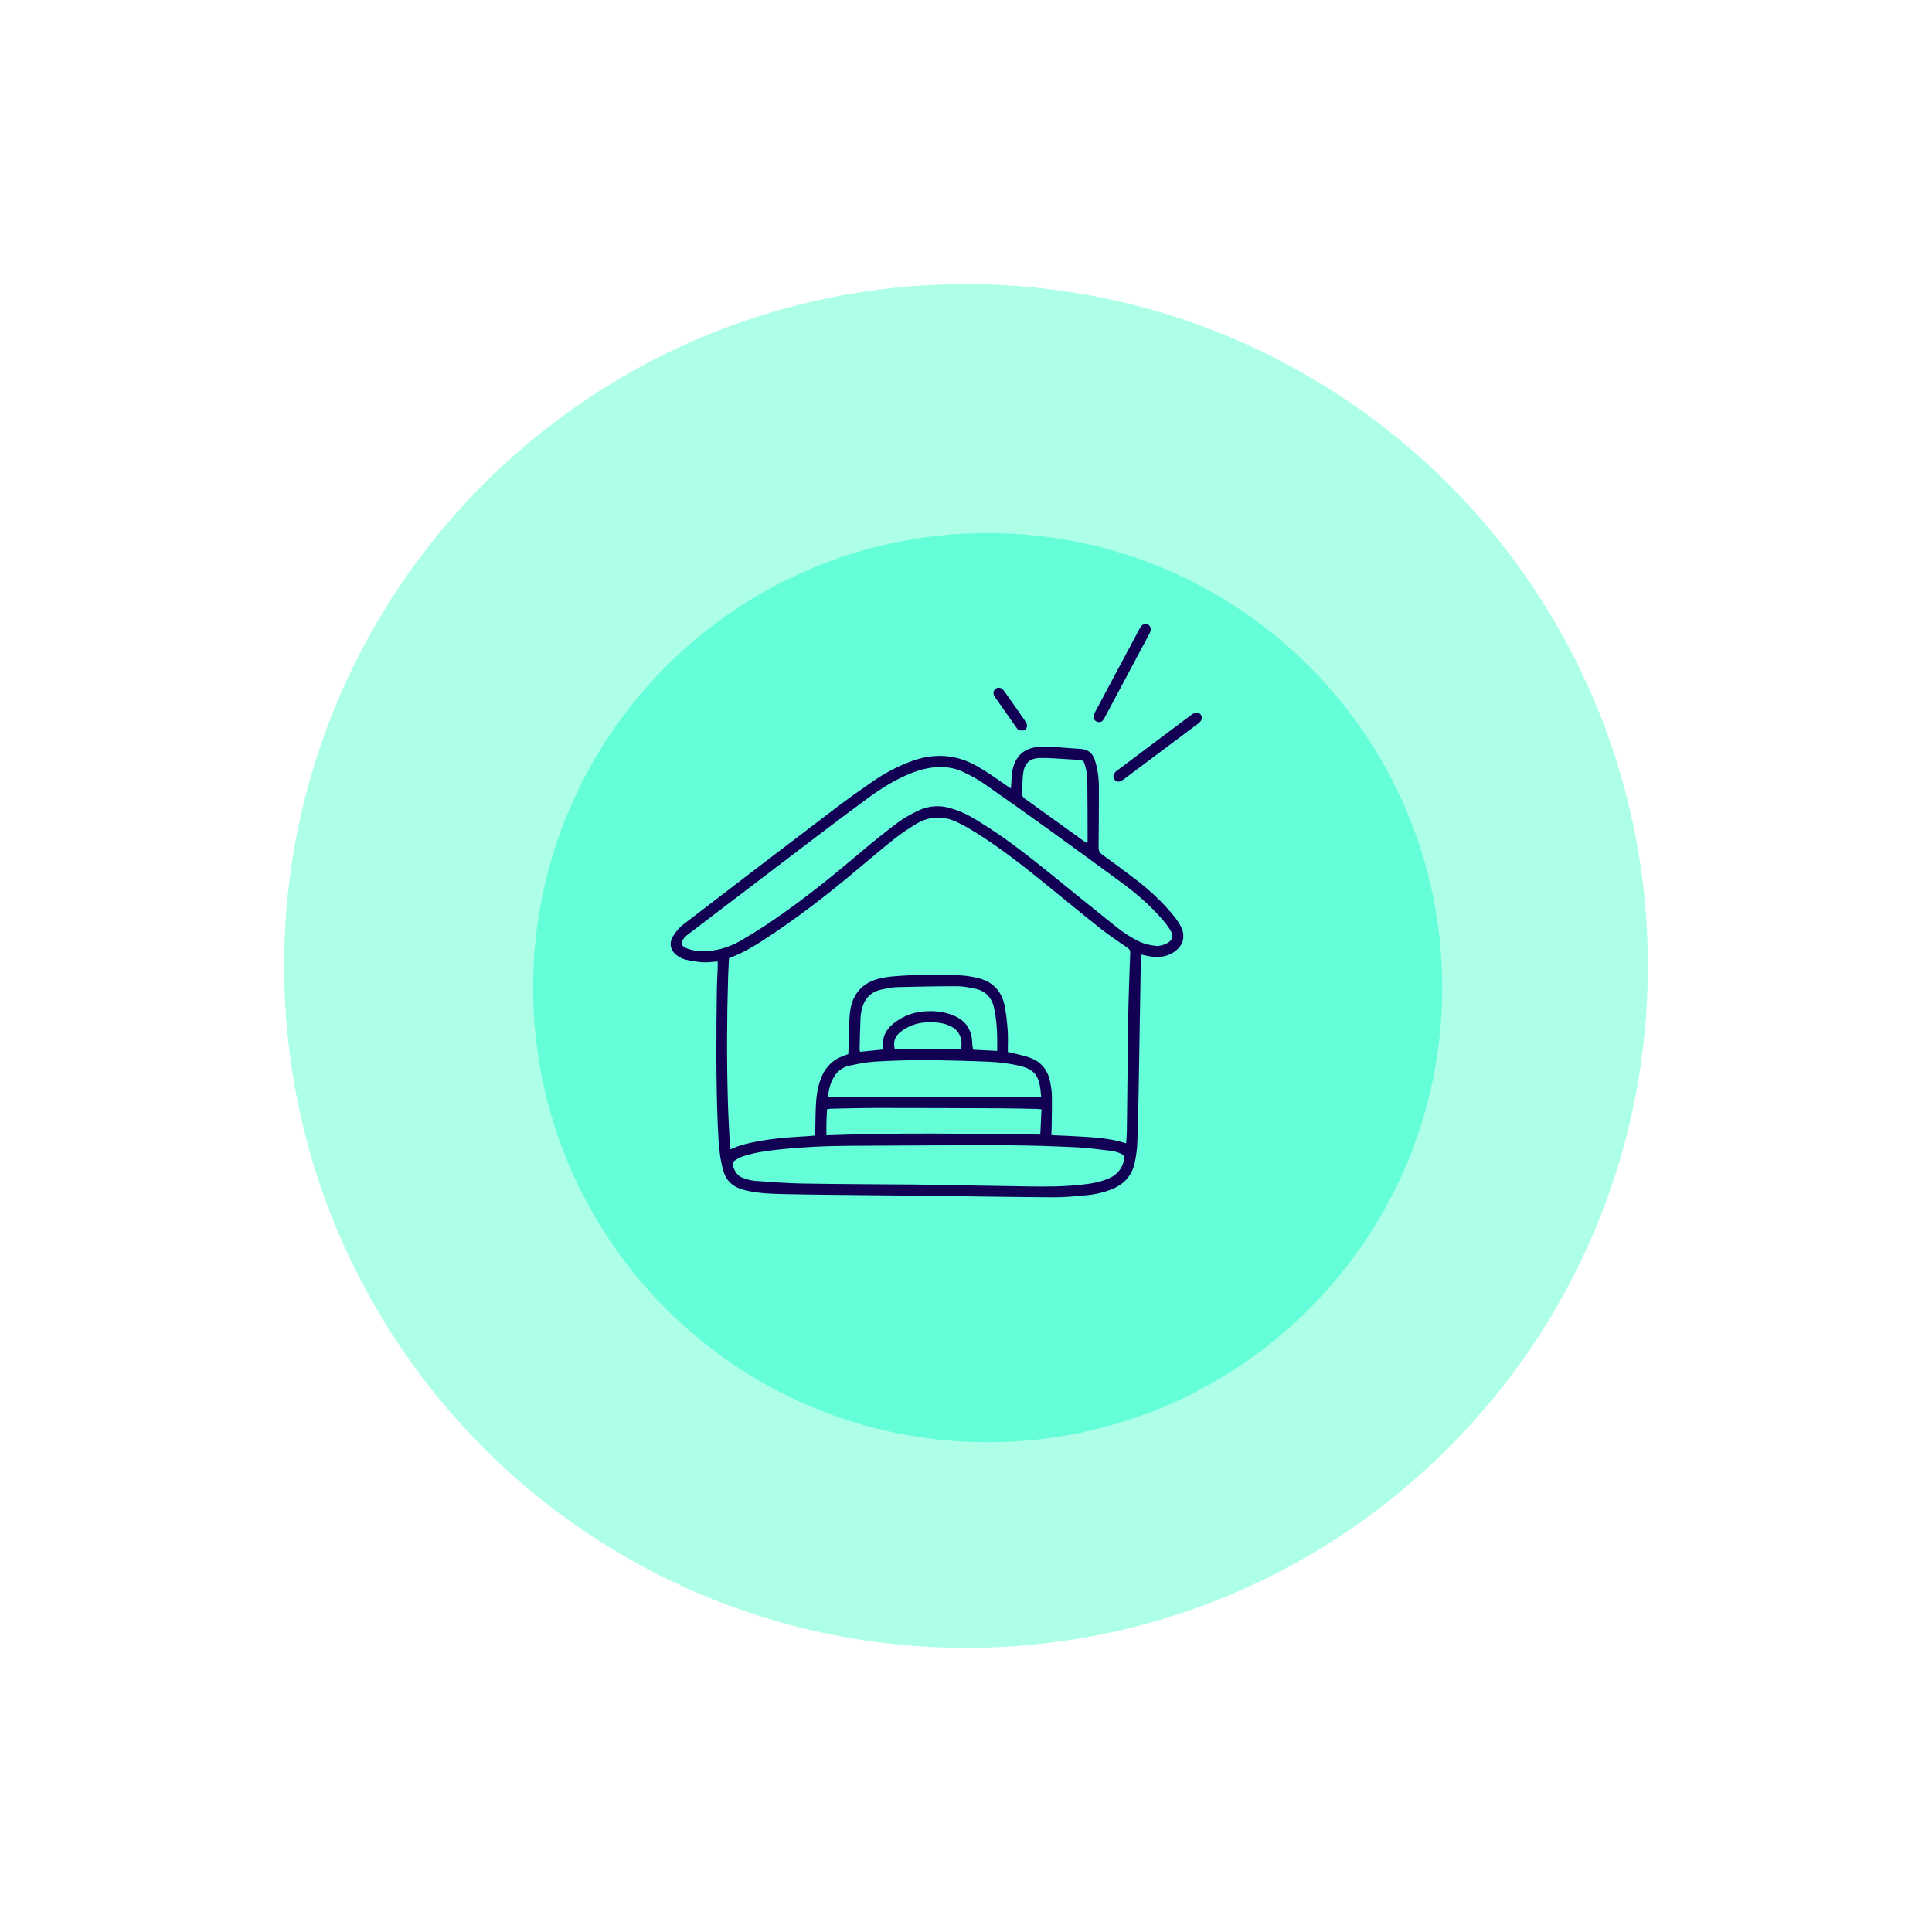 <svg width="170" height="170" viewBox="0 0 170 170" fill="none" xmlns="http://www.w3.org/2000/svg">
<g clip-path="url(#clip0_237_132)">
<g filter="url(#filter0_d_237_132)">
<path d="M81 141C114.137 141 141 114.137 141 81C141 47.863 114.137 21 81 21C47.863 21 21 47.863 21 81C21 114.137 47.863 141 81 141Z" fill="#AEFFE7"/>
<g filter="url(#filter1_d_237_132)">
<path d="M81 121C103.091 121 121 103.091 121 81C121 58.909 103.091 41 81 41C58.909 41 41 58.909 41 81C41 103.091 58.909 121 81 121Z" fill="#64FFD8"/>
</g>
<path d="M59.141 80.602C58.649 80.63 58.227 80.701 57.808 80.672C57.306 80.64 56.804 80.543 56.312 80.437C56.084 80.389 55.861 80.266 55.662 80.137C55.01 79.715 54.818 79.029 55.228 78.368C55.467 77.978 55.787 77.604 56.148 77.327C60.58 73.923 65.018 70.535 69.469 67.154C70.549 66.332 71.656 65.546 72.772 64.775C73.843 64.034 74.987 63.422 76.215 62.974C78.278 62.226 80.257 62.374 82.146 63.519C82.472 63.715 82.802 63.912 83.118 64.124C83.601 64.447 84.071 64.782 84.551 65.111C84.663 65.188 84.781 65.262 84.954 65.375C84.976 65.059 85.002 64.808 85.008 64.556C85.021 64.099 85.082 63.651 85.248 63.222C85.587 62.361 86.223 61.897 87.115 61.746C87.806 61.627 88.493 61.714 89.18 61.759C89.814 61.8 90.444 61.865 91.077 61.897C91.7 61.929 92.119 62.245 92.317 62.819C92.455 63.219 92.544 63.641 92.608 64.06C92.672 64.479 92.694 64.911 92.694 65.336C92.694 67.07 92.691 68.808 92.666 70.542C92.662 70.848 92.755 71.032 92.998 71.209C93.996 71.931 94.987 72.659 95.962 73.407C97.065 74.252 98.085 75.193 98.996 76.247C99.31 76.611 99.614 76.995 99.847 77.41C100.391 78.381 100.125 79.277 99.179 79.847C98.536 80.234 97.845 80.26 97.132 80.144C96.912 80.108 96.694 80.053 96.439 79.996C96.416 80.347 96.378 80.669 96.375 80.992C96.314 84.505 96.26 88.018 96.199 91.528C96.17 93.191 96.141 94.855 96.077 96.518C96.055 97.124 95.972 97.739 95.841 98.332C95.607 99.402 94.958 100.153 93.954 100.589C93.209 100.911 92.423 101.091 91.623 101.169C90.629 101.265 89.628 101.359 88.631 101.352C84.727 101.327 80.823 101.259 76.919 101.211C75.467 101.191 74.015 101.185 72.564 101.169C70.041 101.14 67.518 101.127 64.996 101.072C63.899 101.049 62.796 101.011 61.718 100.769C61.526 100.727 61.338 100.669 61.149 100.605C60.407 100.347 59.889 99.838 59.666 99.083C59.506 98.542 59.394 97.978 59.33 97.417C59.24 96.64 59.192 95.86 59.16 95.077C58.994 91.054 59.023 87.028 59.077 83.003C59.087 82.39 59.128 81.781 59.151 81.169C59.157 80.988 59.151 80.805 59.151 80.598L59.141 80.602ZM95.093 96.582C95.115 96.212 95.15 95.889 95.153 95.564C95.188 92.746 95.217 89.933 95.252 87.116C95.262 86.191 95.272 85.266 95.297 84.344C95.339 82.838 95.393 81.33 95.451 79.825C95.457 79.628 95.393 79.525 95.233 79.415C94.421 78.851 93.596 78.303 92.819 77.691C91.221 76.427 89.654 75.129 88.071 73.846C86.05 72.205 84.007 70.59 81.795 69.217C81.302 68.911 80.8 68.624 80.279 68.373C79.019 67.757 77.769 67.786 76.567 68.531C75.931 68.924 75.301 69.336 74.716 69.8C73.587 70.697 72.487 71.631 71.381 72.56C68.737 74.78 66.006 76.888 63.106 78.767C62.275 79.306 61.421 79.799 60.497 80.17C60.382 80.215 60.267 80.266 60.145 80.318C60.12 80.872 60.084 81.41 60.068 81.949C59.956 85.562 59.944 89.172 60.043 92.785C60.078 94.107 60.158 95.428 60.219 96.746C60.225 96.866 60.254 96.982 60.279 97.133C61.111 96.737 61.952 96.56 62.796 96.408C64.228 96.15 65.673 96.047 67.125 95.97C67.32 95.96 67.512 95.931 67.739 95.909C67.739 95.734 67.739 95.593 67.739 95.454C67.755 94.716 67.755 93.975 67.793 93.236C67.838 92.366 67.963 91.512 68.314 90.703C68.698 89.823 69.331 89.217 70.236 88.901C70.367 88.856 70.495 88.805 70.645 88.746C70.668 87.966 70.684 87.199 70.713 86.436C70.728 85.968 70.738 85.498 70.796 85.033C70.997 83.448 71.905 82.439 73.437 82.091C73.791 82.01 74.156 81.946 74.52 81.916C76.561 81.749 78.604 81.71 80.644 81.833C81.104 81.862 81.568 81.942 82.018 82.049C83.329 82.358 84.145 83.19 84.404 84.521C84.541 85.23 84.618 85.955 84.669 86.674C84.711 87.293 84.679 87.921 84.679 88.566C84.842 88.598 84.963 88.618 85.082 88.65C85.612 88.792 86.156 88.895 86.667 89.085C87.591 89.43 88.17 90.123 88.381 91.096C88.477 91.538 88.551 91.996 88.557 92.447C88.576 93.414 88.544 94.381 88.531 95.348C88.531 95.512 88.516 95.68 88.503 95.863C88.605 95.876 88.672 95.892 88.739 95.896C89.388 95.925 90.034 95.944 90.683 95.983C92.144 96.07 93.609 96.131 95.08 96.595L95.093 96.582ZM97.887 79.251C98.047 79.209 98.328 79.17 98.581 79.054C99.182 78.777 99.31 78.381 98.961 77.817C98.741 77.456 98.472 77.12 98.191 76.805C97.155 75.635 95.985 74.609 94.725 73.688C92.605 72.134 90.482 70.581 88.349 69.043C86.434 67.663 84.512 66.294 82.572 64.946C82.006 64.553 81.388 64.224 80.765 63.931C79.988 63.564 79.157 63.435 78.293 63.509C77.28 63.599 76.343 63.928 75.432 64.356C74.396 64.846 73.424 65.456 72.5 66.132C70.962 67.261 69.433 68.408 67.915 69.562C64.11 72.453 60.308 75.351 56.507 78.245C56.43 78.303 56.35 78.368 56.283 78.439C55.816 78.954 55.896 79.27 56.551 79.496C57.261 79.738 57.993 79.738 58.725 79.635C59.646 79.506 60.5 79.174 61.296 78.703C62.217 78.155 63.132 77.588 64.017 76.982C66.764 75.109 69.344 73.017 71.883 70.864C72.896 70.004 73.935 69.175 75 68.379C75.54 67.976 76.142 67.647 76.749 67.351C77.641 66.916 78.594 66.822 79.55 67.09C80.074 67.238 80.596 67.435 81.082 67.683C81.683 67.989 82.258 68.356 82.827 68.721C84.867 70.026 86.757 71.531 88.64 73.053C90.475 74.539 92.308 76.028 94.153 77.504C94.805 78.026 95.495 78.493 96.253 78.851C96.733 79.077 97.238 79.19 97.884 79.248L97.887 79.251ZM76.116 100.224C80.269 100.295 83.329 100.35 86.386 100.395C87.978 100.418 89.571 100.421 91.156 100.247C91.997 100.157 92.832 100.015 93.615 99.67C94.296 99.37 94.709 98.845 94.897 98.126C94.987 97.788 94.949 97.656 94.629 97.51C94.364 97.391 94.073 97.298 93.782 97.266C92.733 97.14 91.684 96.995 90.629 96.946C88.602 96.853 86.572 96.779 84.544 96.775C79.937 96.766 75.326 96.792 70.719 96.821C68.548 96.834 66.38 96.94 64.222 97.182C63.227 97.294 62.239 97.452 61.287 97.778C61.053 97.859 60.836 98 60.628 98.142C60.5 98.232 60.439 98.384 60.49 98.558C60.634 99.061 60.877 99.483 61.398 99.657C61.731 99.767 62.076 99.879 62.422 99.905C63.812 100.005 65.203 100.118 66.597 100.141C70.134 100.199 73.673 100.208 76.113 100.228L76.116 100.224ZM87.617 92.543C87.598 92.353 87.585 92.199 87.569 92.044C87.428 90.6 86.987 90.055 85.571 89.749C84.775 89.578 83.959 89.465 83.147 89.43C81.206 89.346 79.262 89.294 77.318 89.285C75.87 89.278 74.418 89.327 72.97 89.414C72.231 89.459 71.493 89.614 70.764 89.765C70.274 89.868 69.843 90.12 69.533 90.539C69.098 91.125 68.928 91.805 68.845 92.547H87.617V92.543ZM87.643 93.614C87.476 93.597 87.38 93.581 87.284 93.578C86.201 93.559 85.114 93.526 84.029 93.523C80.407 93.507 76.784 93.494 73.159 93.494C71.806 93.494 70.454 93.533 69.098 93.559C68.992 93.559 68.887 93.591 68.772 93.607C68.752 94.004 68.73 94.371 68.721 94.742C68.711 95.106 68.721 95.473 68.721 95.896C75.003 95.644 81.254 95.763 87.537 95.834C87.572 95.067 87.607 94.365 87.643 93.614ZM83.748 88.466C83.748 88.121 83.748 87.812 83.748 87.506C83.742 86.581 83.675 85.662 83.486 84.753C83.291 83.812 82.751 83.196 81.807 82.999C81.286 82.89 80.752 82.78 80.222 82.78C78.447 82.78 76.676 82.813 74.901 82.861C74.457 82.874 74.009 82.977 73.568 83.07C72.57 83.277 72.017 83.934 71.809 84.911C71.764 85.117 71.729 85.33 71.72 85.543C71.684 86.452 71.659 87.361 71.636 88.269C71.636 88.36 71.662 88.453 71.678 88.55C72.362 88.482 73.015 88.415 73.67 88.35C73.68 88.231 73.696 88.147 73.689 88.063C73.625 87.132 74.054 86.461 74.779 85.936C75.493 85.417 76.279 85.101 77.155 85.011C78.137 84.911 79.096 84.992 80.007 85.401C80.938 85.82 81.456 86.542 81.536 87.573C81.548 87.728 81.548 87.886 81.568 88.041C81.58 88.147 81.615 88.253 81.641 88.366C82.338 88.402 83.01 88.434 83.742 88.472L83.748 88.466ZM91.652 70.194C91.678 70.116 91.7 70.081 91.7 70.042C91.697 68.195 91.7 66.345 91.674 64.498C91.668 64.105 91.566 63.712 91.47 63.328C91.368 62.935 91.268 62.883 90.872 62.861C90.536 62.842 90.197 62.816 89.862 62.797C89.075 62.758 88.285 62.677 87.502 62.697C86.6 62.716 86.137 63.174 86.025 64.079C85.958 64.627 85.967 65.185 85.926 65.736C85.906 65.991 85.999 66.149 86.207 66.297C87.908 67.512 89.603 68.737 91.3 69.958C91.409 70.039 91.527 70.107 91.659 70.187L91.652 70.194ZM80.544 88.295C80.752 87.56 80.452 86.764 79.819 86.394C79.281 86.078 78.687 85.971 78.076 85.949C77.05 85.91 76.097 86.129 75.262 86.78C74.76 87.17 74.575 87.647 74.722 88.292H80.541L80.544 88.295Z" fill="#110053"/>
<path d="M92.752 59.538C92.401 59.554 92.167 59.286 92.231 58.98C92.26 58.845 92.327 58.716 92.394 58.59C93.673 56.189 94.955 53.788 96.238 51.386C96.292 51.286 96.346 51.183 96.417 51.096C96.576 50.9 96.823 50.848 97.021 50.958C97.219 51.067 97.305 51.306 97.229 51.547C97.194 51.654 97.139 51.757 97.088 51.857C95.806 54.258 94.524 56.66 93.245 59.061C93.123 59.29 93.011 59.522 92.756 59.541L92.752 59.538Z" fill="#110053"/>
<path d="M93.964 64.247C93.999 64.183 94.05 64.053 94.133 63.944C94.201 63.857 94.303 63.796 94.392 63.728C96.506 62.142 98.619 60.56 100.733 58.974C100.845 58.89 100.96 58.803 101.088 58.745C101.305 58.645 101.519 58.706 101.654 58.883C101.788 59.061 101.788 59.286 101.634 59.473C101.555 59.57 101.452 59.651 101.35 59.725C99.204 61.336 97.056 62.948 94.907 64.553C94.795 64.637 94.674 64.718 94.543 64.759C94.245 64.85 93.967 64.627 93.964 64.247Z" fill="#110053"/>
<path d="M86.37 59.757C86.37 60.031 86.299 60.205 86.127 60.257C85.98 60.298 85.797 60.285 85.65 60.234C85.545 60.198 85.468 60.063 85.394 59.963C84.806 59.132 84.221 58.297 83.636 57.462C83.572 57.368 83.505 57.275 83.463 57.172C83.371 56.953 83.434 56.73 83.61 56.601C83.783 56.472 84.016 56.479 84.195 56.63C84.279 56.701 84.349 56.795 84.416 56.888C84.995 57.71 85.577 58.529 86.149 59.357C86.251 59.505 86.322 59.673 86.373 59.763L86.37 59.757Z" fill="#110053"/>
</g>
</g>
<defs>
<filter id="filter0_d_237_132" x="0" y="0" width="170" height="170" filterUnits="userSpaceOnUse" color-interpolation-filters="sRGB">
<feFlood flood-opacity="0" result="BackgroundImageFix"/>
<feColorMatrix in="SourceAlpha" type="matrix" values="0 0 0 0 0 0 0 0 0 0 0 0 0 0 0 0 0 0 127 0" result="hardAlpha"/>
<feOffset dx="4" dy="4"/>
<feGaussianBlur stdDeviation="12.5"/>
<feComposite in2="hardAlpha" operator="out"/>
<feColorMatrix type="matrix" values="0 0 0 0 1 0 0 0 0 1 0 0 0 0 1 0 0 0 0.25 0"/>
<feBlend mode="normal" in2="BackgroundImageFix" result="effect1_dropShadow_237_132"/>
<feBlend mode="normal" in="SourceGraphic" in2="effect1_dropShadow_237_132" result="shape"/>
</filter>
<filter id="filter1_d_237_132" x="33.381" y="33.381" width="99.048" height="99.048" filterUnits="userSpaceOnUse" color-interpolation-filters="sRGB">
<feFlood flood-opacity="0" result="BackgroundImageFix"/>
<feColorMatrix in="SourceAlpha" type="matrix" values="0 0 0 0 0 0 0 0 0 0 0 0 0 0 0 0 0 0 127 0" result="hardAlpha"/>
<feOffset dx="1.905" dy="1.905"/>
<feGaussianBlur stdDeviation="4.762"/>
<feComposite in2="hardAlpha" operator="out"/>
<feColorMatrix type="matrix" values="0 0 0 0 1 0 0 0 0 1 0 0 0 0 1 0 0 0 0.25 0"/>
<feBlend mode="normal" in2="BackgroundImageFix" result="effect1_dropShadow_237_132"/>
<feBlend mode="normal" in="SourceGraphic" in2="effect1_dropShadow_237_132" result="shape"/>
</filter>
<clipPath id="clip0_237_132">
<rect width="170" height="170" fill="white"/>
</clipPath>
</defs>
</svg>
